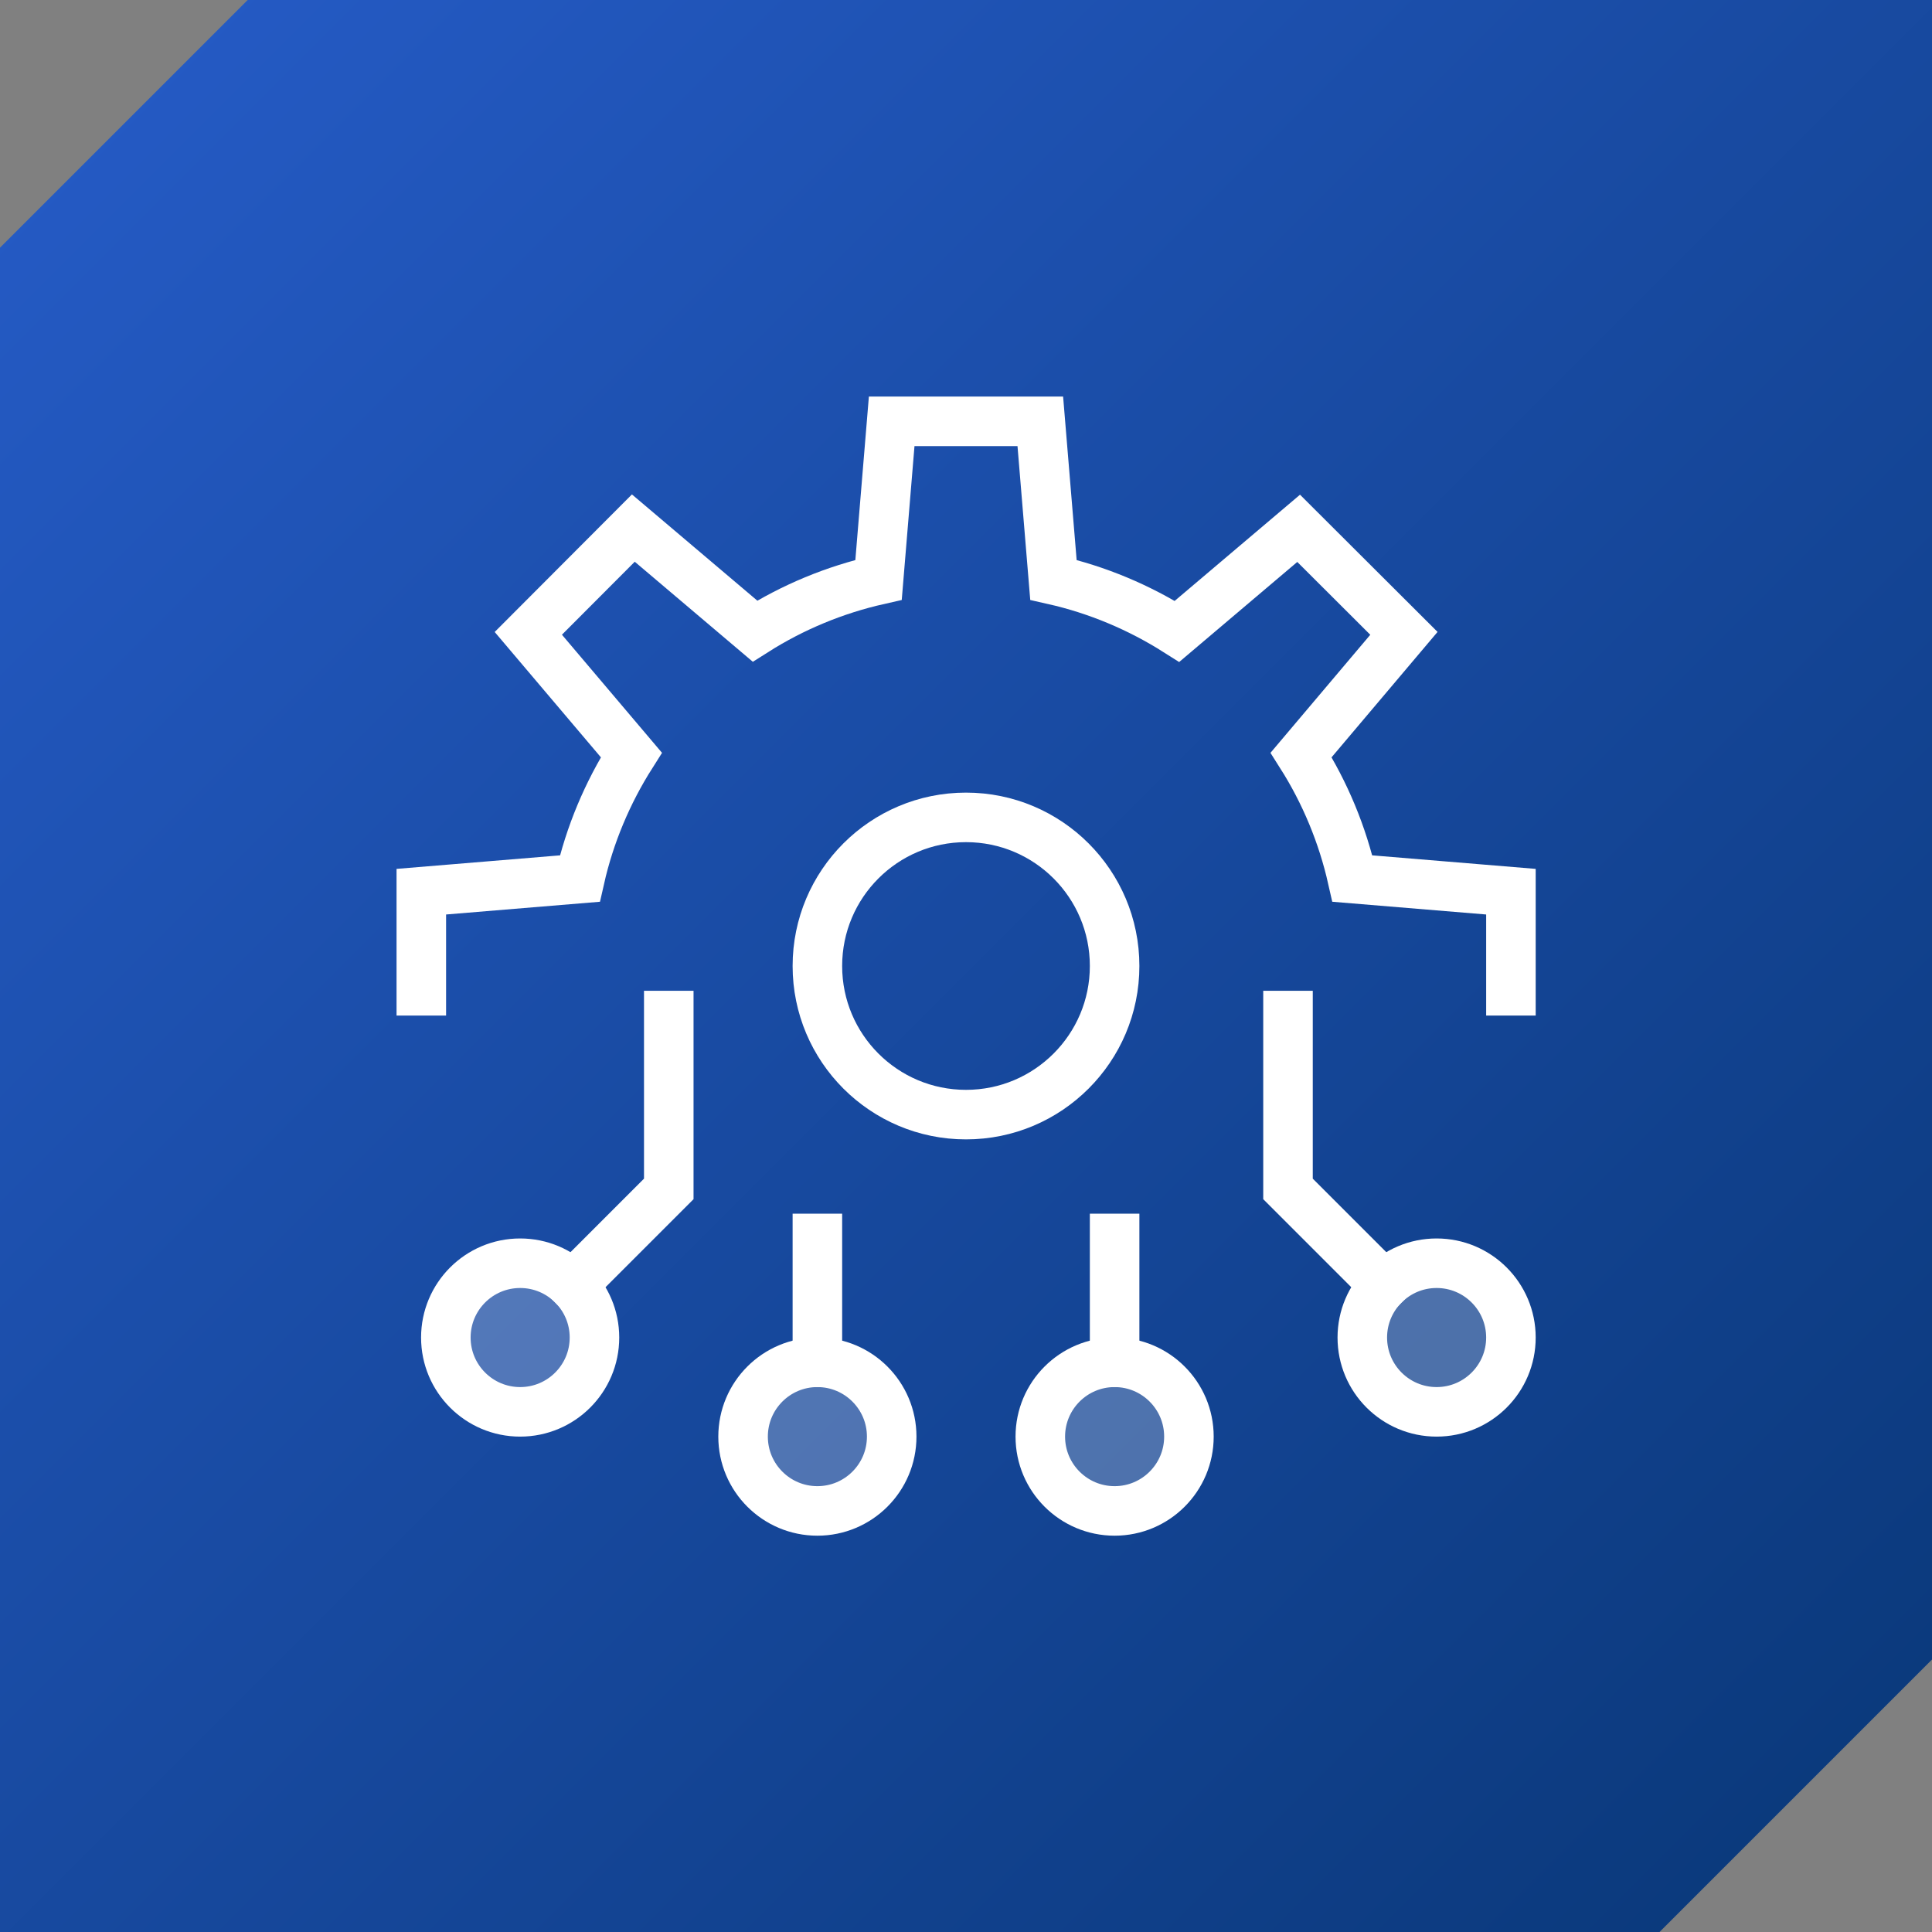 <?xml version="1.0" encoding="UTF-8"?><svg id="Layer_1" xmlns="http://www.w3.org/2000/svg" xmlns:xlink="http://www.w3.org/1999/xlink" viewBox="0 0 78 78"><rect x="0" y="0" width="78" height="78" fill="#808080" stroke="none"/><defs><style>.cls-1{fill:none;stroke-linecap:square;stroke-miterlimit:10;}.cls-1,.cls-2{stroke:#fff;stroke-width:2px;}.cls-2{fill:rgba(255,255,255,.25);}.cls-3{fill:url(#linear-gradient);fill-rule:evenodd;}</style><linearGradient id="linear-gradient" x1="-634.76" y1="-998.92" x2="-633.76" y2="-999.92" gradientTransform="translate(49511 -77915.62) scale(78 -78)" gradientUnits="userSpaceOnUse"><stop offset="0" stop-color="#265cc8"/><stop offset="1" stop-color="#093777"/></linearGradient></defs><path id="Combined-Shape-Copy" class="cls-3" d="M78,0v67l-11,11H0V10L10,0h68Z"/><line class="cls-1" x1="45" y1="55" x2="45" y2="50"/><polyline class="cls-1" points="55.88 51.88 52 48 52 41"/><path class="cls-1" d="M23.12,51.88l3.88-3.88v-7"/><circle class="cls-2" cx="58" cy="54" r="3"/><circle class="cls-2" cx="45" cy="58" r="3"/><line class="cls-1" x1="33" y1="55" x2="33" y2="50"/><circle class="cls-2" cx="33" cy="58" r="3"/><circle class="cls-2" cx="21" cy="54" r="3"/><circle class="cls-1" cx="39" cy="39" r="6"/><path class="cls-1" d="M61,40v-4l-6.4-.53c-.4-1.77-1.1-3.46-2.07-4.99l4.15-4.91-4.25-4.24-4.91,4.16c-1.53-.97-3.22-1.68-4.99-2.08l-.53-6.4h-6l-.53,6.4c-1.77.4-3.46,1.1-4.99,2.07l-4.91-4.16-4.24,4.25,4.16,4.91c-.97,1.53-1.68,3.22-2.08,4.99l-6.4.53v4"/></svg>